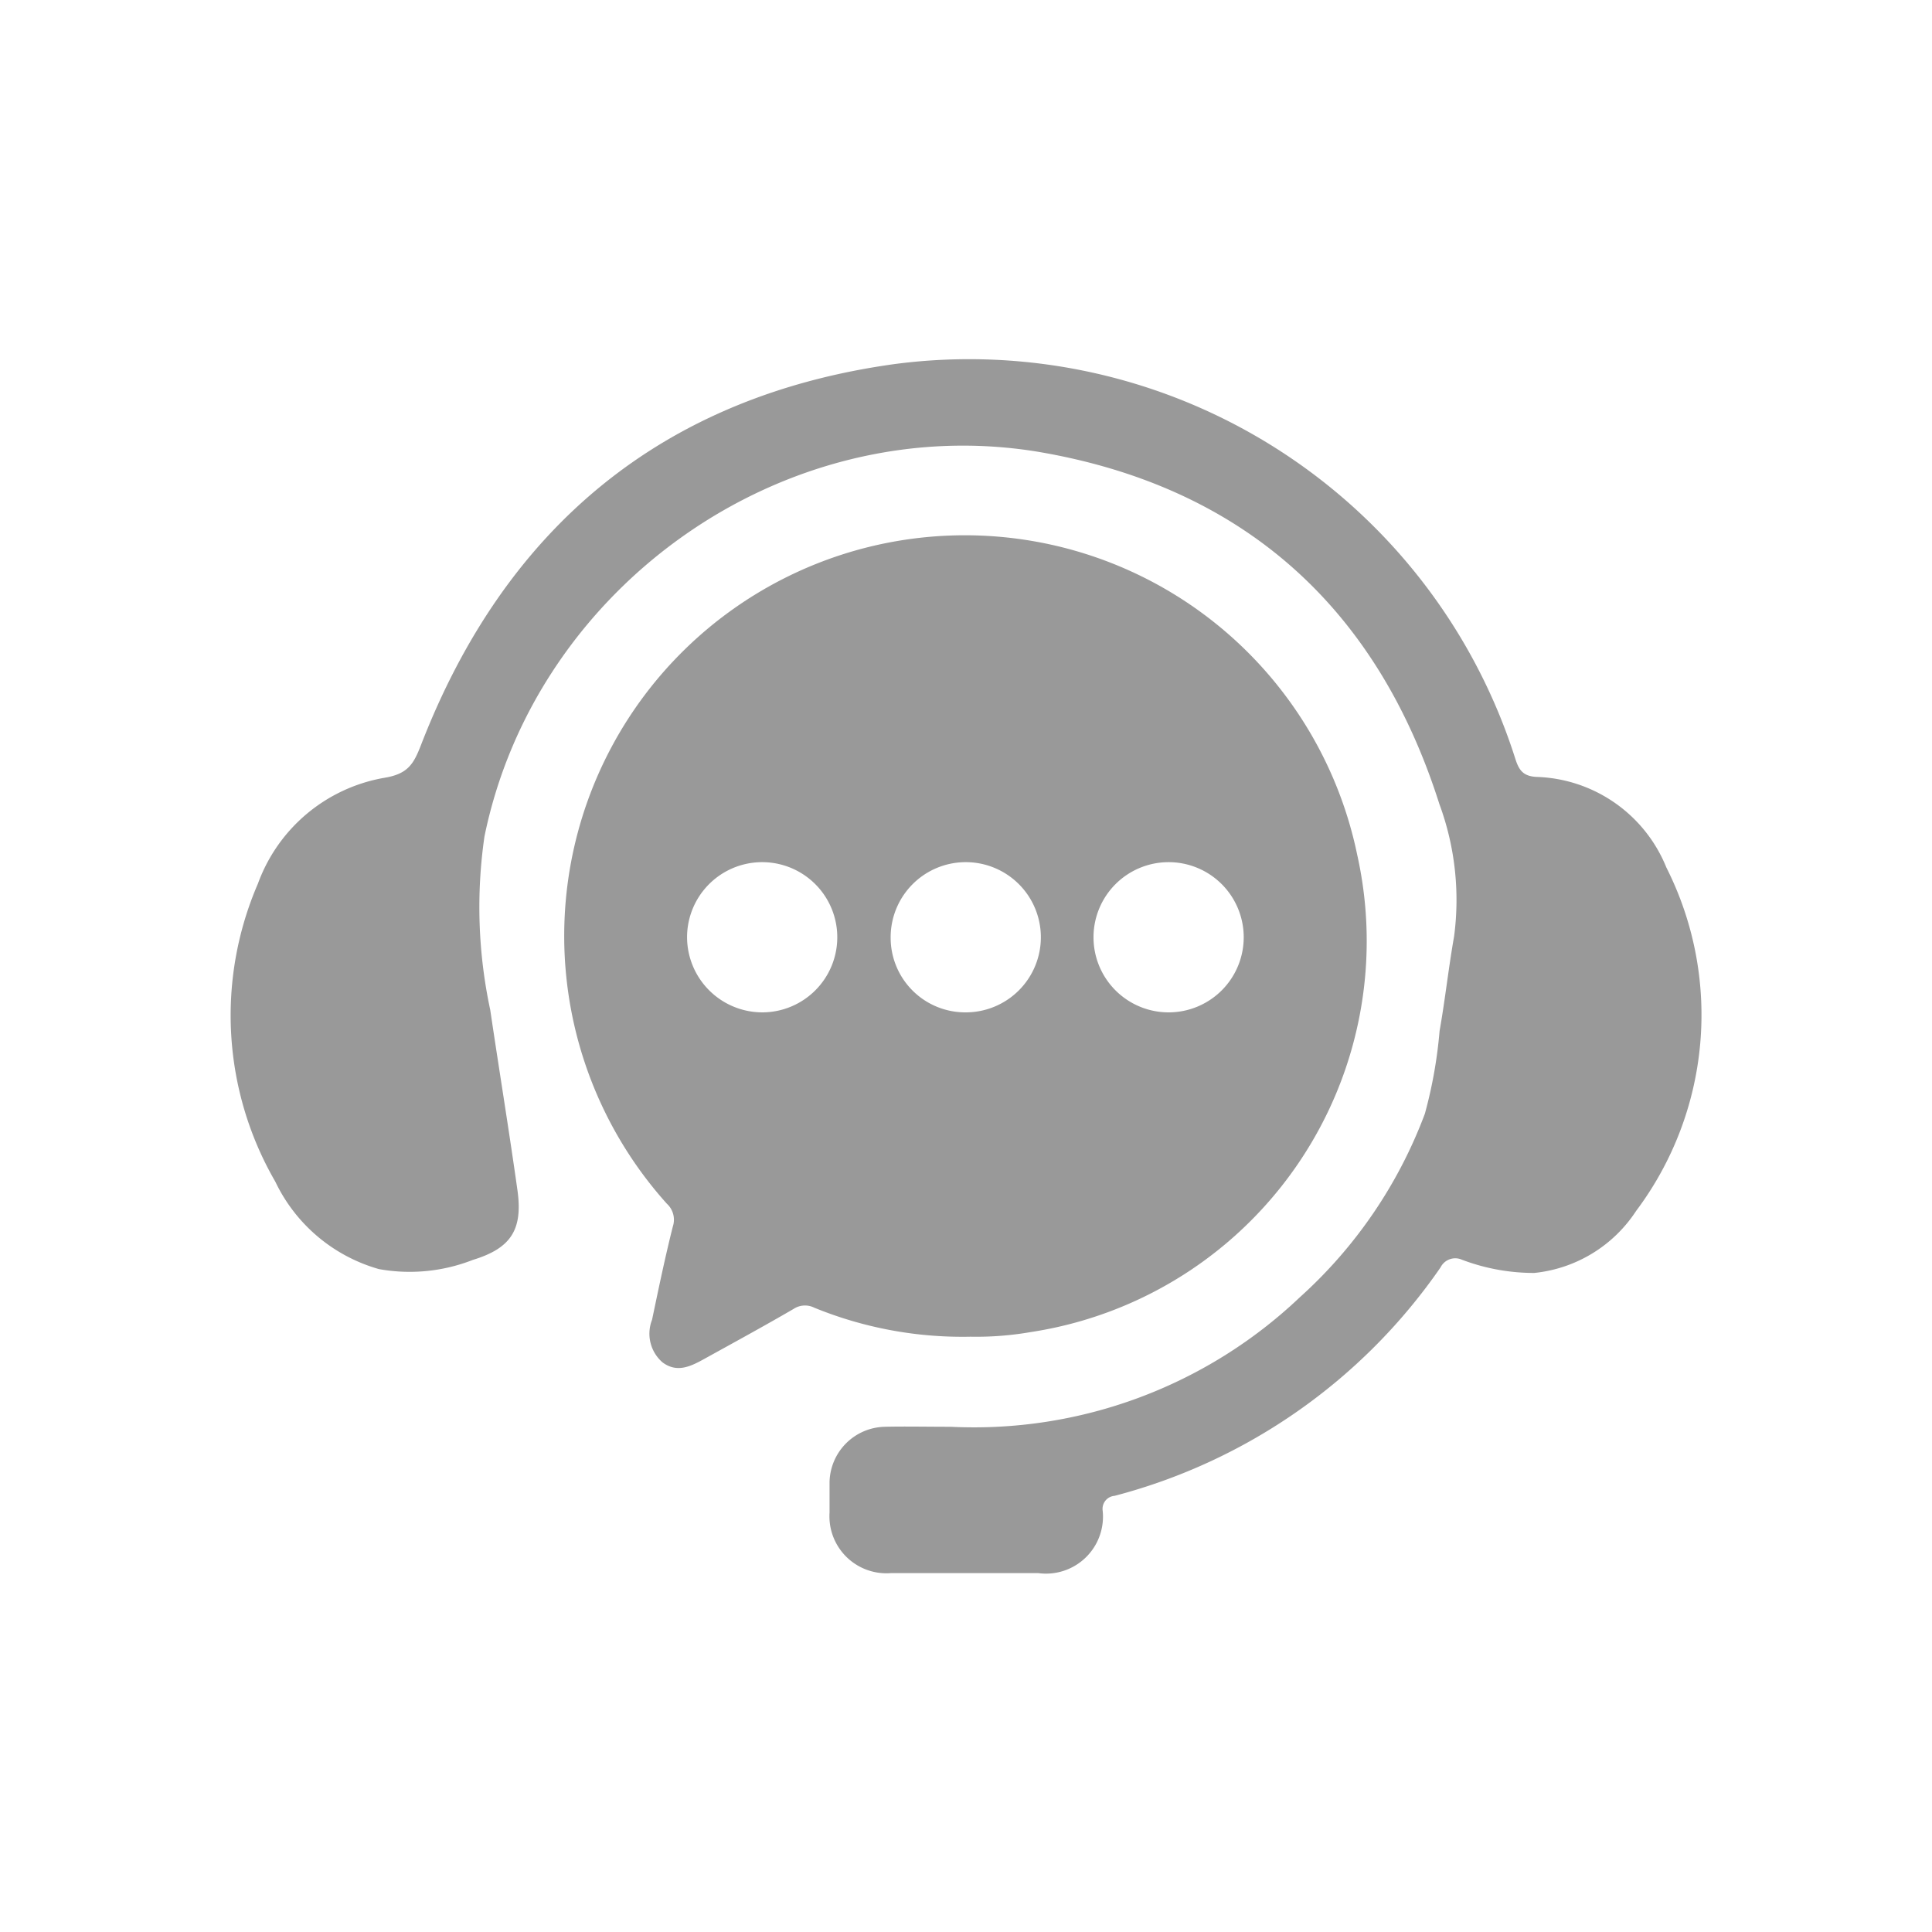<svg id="Capa_1" data-name="Capa 1" xmlns="http://www.w3.org/2000/svg" viewBox="0 0 80 80"><defs><style>.cls-1{fill:#999;}</style></defs><path class="cls-1" d="M40.19,55.35a16.21,16.21,0,0,1-6.47-1.2.86.86,0,0,0-.86.05c-1.22.71-2.45,1.38-3.68,2.06-.56.31-1.14.61-1.75.15A1.57,1.57,0,0,1,27,54.65c.27-1.29.54-2.59.86-3.86a.9.9,0,0,0-.25-.95A16.59,16.59,0,1,1,56.2,35.4,16.38,16.38,0,0,1,42.67,55.16,13.16,13.16,0,0,1,40.19,55.35Zm8.23-13.43a3.11,3.11,0,1,0-3.14-3.08A3.11,3.11,0,0,0,48.42,41.92Zm-16.84,0a3.11,3.11,0,1,0-3.13-3.1A3.12,3.12,0,0,0,31.58,41.92Zm8.41,0a3.11,3.11,0,1,0-3.11-3.09A3.09,3.09,0,0,0,40,41.92Z"/><path class="cls-1" d="M39.37,59.08a19.59,19.59,0,0,0,14.45-5.36A19.34,19.34,0,0,0,59,46.12a19,19,0,0,0,.61-3.43c.23-1.3.37-2.61.6-3.91a11.47,11.47,0,0,0-.61-5.49C57,25.1,51.41,20.12,42.94,18.7,32.46,17,22.18,24.27,20.06,34.64a20.35,20.35,0,0,0,.24,7.18c.37,2.5.78,5,1.13,7.49.22,1.62-.28,2.38-1.85,2.86a7.17,7.17,0,0,1-3.89.38,6.81,6.81,0,0,1-4.29-3.62,13.74,13.74,0,0,1-.72-12.34,6.81,6.81,0,0,1,5.22-4.38c1-.16,1.23-.58,1.54-1.38,3.49-9,10-14.44,19.64-15.76A23.73,23.73,0,0,1,62.74,31.4c.15.48.32.74.88.77A6,6,0,0,1,69,35.92a13.53,13.53,0,0,1-1.25,14.22,5.73,5.73,0,0,1-4.22,2.57,8.41,8.41,0,0,1-3-.55.68.68,0,0,0-.88.32,23.68,23.68,0,0,1-13.5,9.46.54.54,0,0,0-.49.62A2.36,2.36,0,0,1,43,65.14c-2,0-4.08,0-6.12,0a2.36,2.36,0,0,1-2.53-2.51c0-.42,0-.85,0-1.27a2.34,2.34,0,0,1,2.28-2.28C37.49,59.06,38.37,59.08,39.37,59.08Z"/></svg>